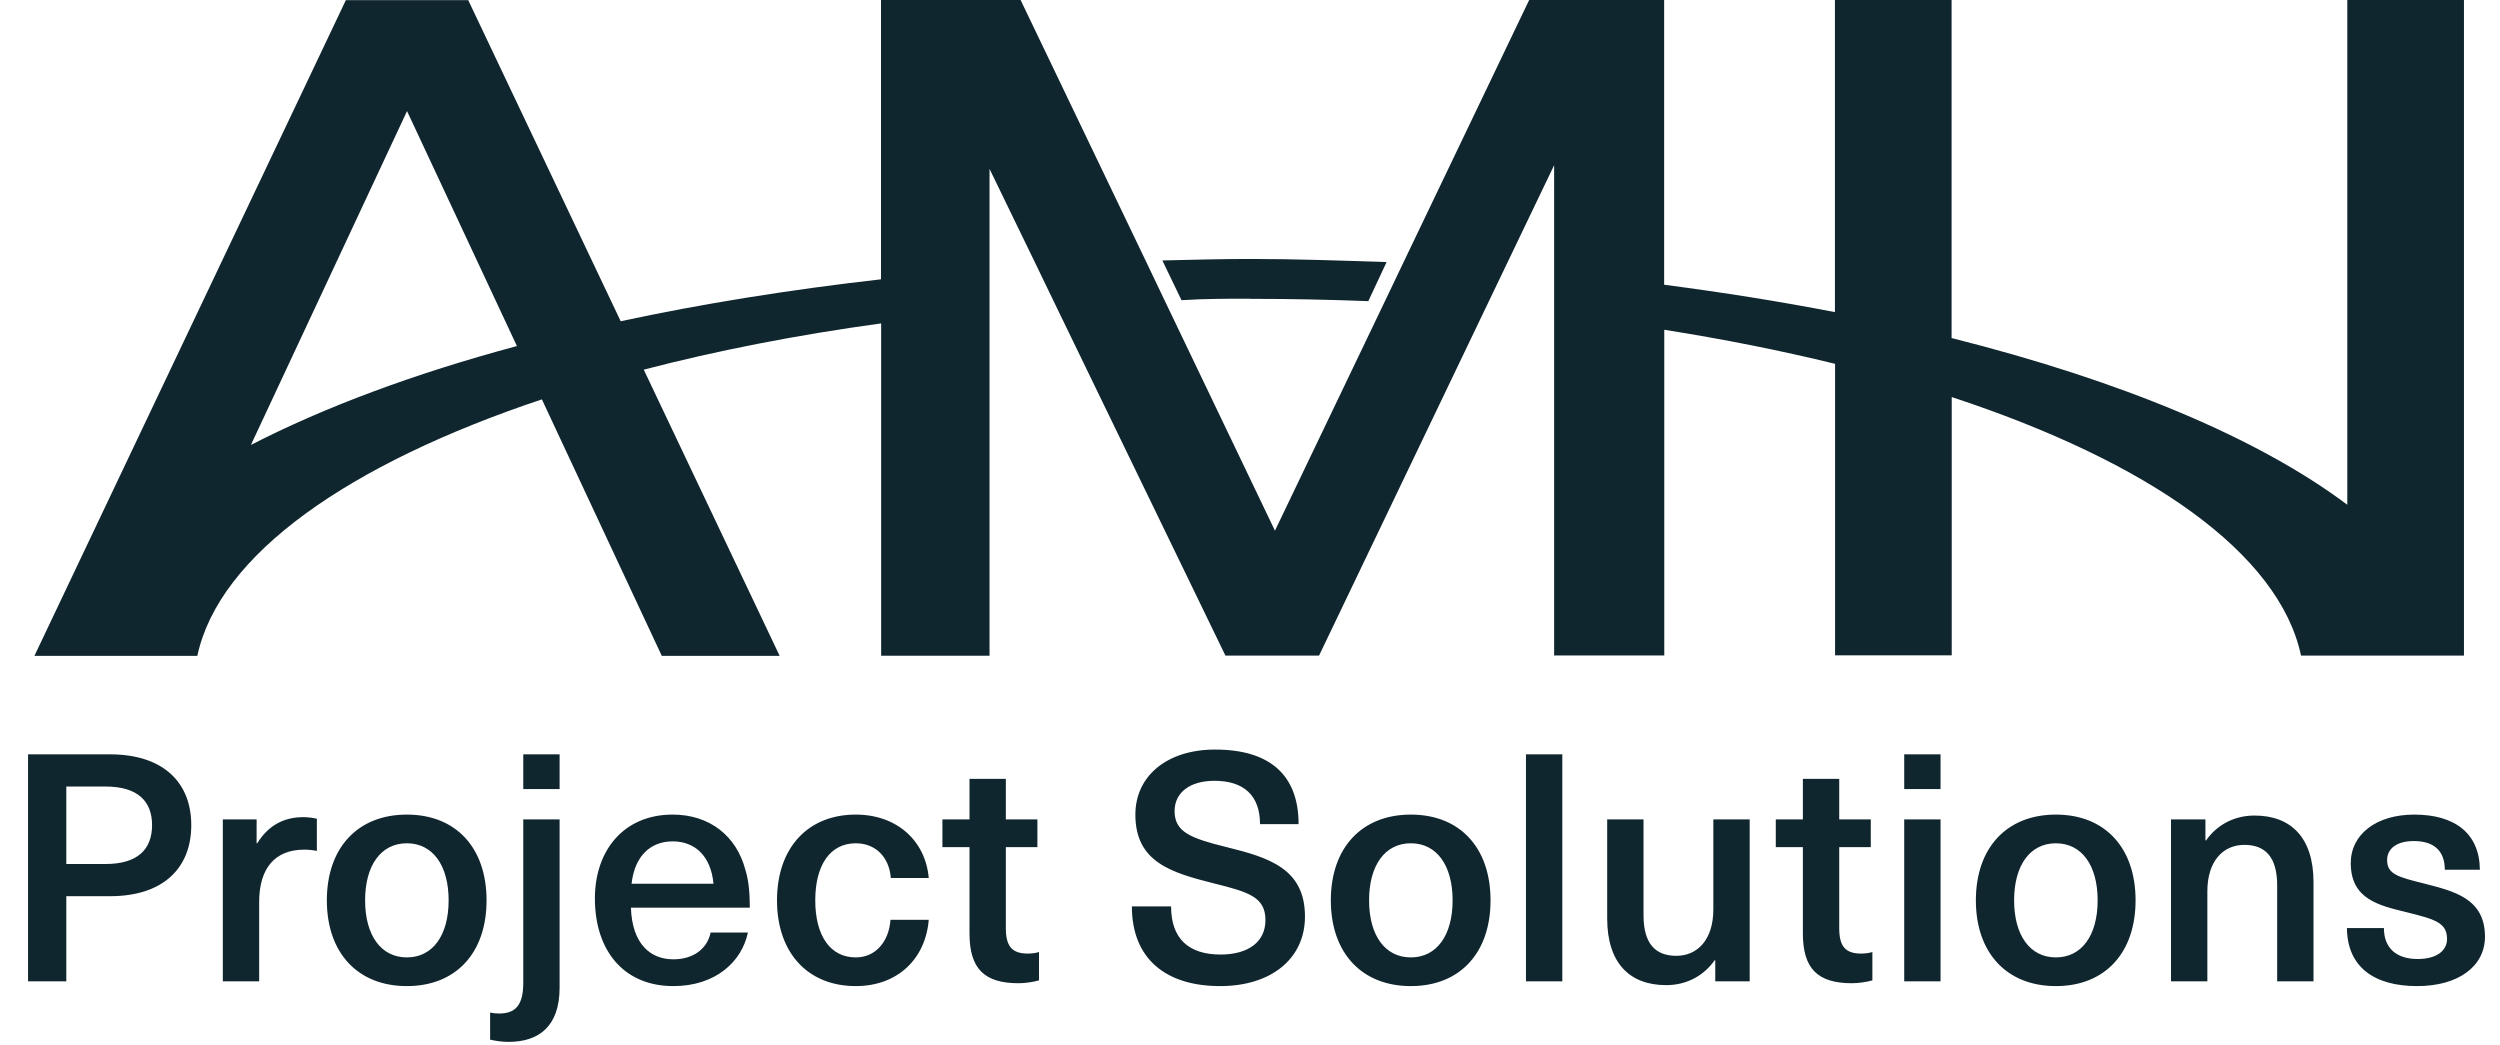 <svg width="718" height="300" viewBox="0 0 718 300" fill="none" xmlns="http://www.w3.org/2000/svg">
<path d="M8.057 216.647H31.586C46.967 216.647 54.933 224.795 54.933 236.972C54.933 249.24 46.967 257.388 31.586 257.388H19.043V281.833H8.057V216.647ZM19.043 225.894V248.141H30.305C39.551 248.141 43.672 243.93 43.672 236.972C43.672 230.105 39.551 225.894 30.305 225.894H19.043ZM87.158 234.683C88.348 234.683 89.813 234.866 91.003 235.141V244.388C89.721 244.113 88.531 244.021 87.341 244.021C79.009 244.021 74.432 249.332 74.432 259.036V281.833H63.994V235.324H73.699V242.19H73.882C76.995 237.155 81.39 234.683 87.158 234.683ZM116.851 233.95C130.951 233.95 139.74 243.472 139.74 258.579C139.74 273.685 130.951 283.207 116.851 283.207C102.752 283.207 93.871 273.685 93.871 258.579C93.871 243.472 102.752 233.95 116.851 233.95ZM116.851 242.19C109.435 242.19 104.858 248.508 104.858 258.579C104.858 268.65 109.435 274.967 116.851 274.967C124.267 274.967 128.845 268.65 128.845 258.579C128.845 248.508 124.267 242.19 116.851 242.19ZM160.719 226.626H150.282V216.647H160.719V226.626ZM160.719 235.324V283.664C160.719 294.834 154.677 299.229 146.071 299.229C144.148 299.229 142.409 298.954 140.761 298.588V290.806C141.585 290.989 142.409 291.08 143.324 291.08C147.81 291.08 150.282 288.975 150.282 282.291V235.324H160.719ZM193.374 275.516C199.325 275.516 203.171 272.312 204.086 267.826H214.798C213.059 276.157 205.551 283.207 193.374 283.207C179.183 283.207 170.852 273.044 170.852 258.029C170.852 244.296 179.092 233.95 193.191 233.95C203.812 233.95 211.502 240.085 214.066 249.789C214.981 252.719 215.347 256.198 215.347 260.684H181.198C181.564 271.213 186.874 275.516 193.374 275.516ZM193.191 241.641C186.874 241.641 182.296 245.761 181.381 253.818H204.91C204.178 245.669 199.417 241.641 193.191 241.641ZM245.77 233.95C257.672 233.95 265.82 241.549 266.736 252.17H255.841C255.383 246.127 251.446 242.19 245.77 242.19C238.446 242.19 234.143 248.416 234.143 258.579C234.143 268.741 238.446 274.967 245.77 274.967C251.446 274.967 255.292 270.481 255.749 264.163H266.736C265.82 275.425 257.764 283.207 245.77 283.207C232.037 283.207 223.156 273.685 223.156 258.579C223.156 243.472 232.037 233.95 245.77 233.95ZM295.196 273.868C296.386 273.868 297.668 273.685 298.4 273.41V281.559C296.844 282.016 294.463 282.383 292.541 282.383C282.744 282.383 278.441 278.263 278.441 268.1V243.289H270.659V235.324H278.441V223.696H288.878V235.324H297.942V243.289H288.878V266.544C288.878 271.762 290.618 273.868 295.196 273.868ZM348.969 215.273C364.808 215.273 372.956 222.689 372.956 236.697H361.878C361.878 228.457 357.209 224.246 348.786 224.246C341.736 224.246 337.342 227.633 337.342 232.943C337.342 238.894 341.828 240.725 352.265 243.289C364.533 246.31 374.787 249.515 374.787 263.248C374.787 275.333 365.083 283.207 350.434 283.207C334.686 283.207 325.073 275.241 325.073 260.318H336.334C336.334 269.657 341.461 274.143 350.525 274.143C358.674 274.143 363.435 270.389 363.435 264.255C363.435 257.663 358.674 256.198 348.694 253.726C336.334 250.613 326.08 247.592 326.08 233.95C326.08 222.872 335.144 215.273 348.969 215.273ZM405.194 233.95C419.293 233.95 428.083 243.472 428.083 258.579C428.083 273.685 419.293 283.207 405.194 283.207C391.095 283.207 382.214 273.685 382.214 258.579C382.214 243.472 391.095 233.95 405.194 233.95ZM405.194 242.19C397.778 242.19 393.2 248.508 393.2 258.579C393.2 268.65 397.778 274.967 405.194 274.967C412.61 274.967 417.188 268.65 417.188 258.579C417.188 248.508 412.61 242.19 405.194 242.19ZM448.696 281.833H438.259V216.647H448.696V281.833ZM478.521 282.932C467.993 282.932 461.584 276.523 461.584 263.797V235.324H472.021V262.882C472.021 271.213 475.592 274.509 481.451 274.509C487.402 274.509 492.071 270.023 492.071 261.142V235.324H502.509V281.833H492.621V275.791H492.438C489.508 280.002 484.655 282.932 478.521 282.932ZM534.543 273.868C535.733 273.868 537.015 273.685 537.747 273.41V281.559C536.191 282.016 533.81 282.383 531.888 282.383C522.091 282.383 517.788 278.263 517.788 268.1V243.289H510.006V235.324H517.788V223.696H528.225V235.324H537.289V243.289H528.225V266.544C528.225 271.762 529.965 273.868 534.543 273.868ZM557.327 226.626H546.89V216.647H557.327V226.626ZM557.327 281.833H546.89V235.324H557.327V281.833ZM590.449 233.95C604.548 233.95 613.337 243.472 613.337 258.579C613.337 273.685 604.548 283.207 590.449 283.207C576.349 283.207 567.469 273.685 567.469 258.579C567.469 243.472 576.349 233.95 590.449 233.95ZM590.449 242.19C583.033 242.19 578.455 248.508 578.455 258.579C578.455 268.65 583.033 274.967 590.449 274.967C597.865 274.967 602.442 268.65 602.442 258.579C602.442 248.508 597.865 242.19 590.449 242.19ZM647.501 234.225C658.029 234.225 664.438 240.634 664.438 253.36V281.833H654.001V254.275C654.001 245.944 650.43 242.648 644.571 242.648C638.62 242.648 633.951 247.134 633.951 256.015V281.833H623.513V235.324H633.401V241.366H633.584C636.514 237.155 641.367 234.225 647.501 234.225ZM693.359 233.95C705.17 233.95 712.128 239.444 712.22 249.789H702.149C702.149 244.205 698.853 241.549 693.268 241.549C688.415 241.549 685.577 243.655 685.577 247.043C685.577 251.071 688.782 251.895 696.106 253.726C704.621 255.923 713.685 257.938 713.685 269.016C713.685 277.439 706.177 283.207 694.183 283.207C681.732 283.207 674.133 277.622 674.041 266.544H684.662C684.662 272.22 688.141 275.425 694.367 275.425C699.677 275.425 702.79 273.136 702.79 269.657C702.79 264.896 699.127 263.98 691.071 261.966C683.288 260.043 675.14 258.304 675.14 247.867C675.14 239.627 682.464 233.95 693.359 233.95Z" fill="#10262F"/>
<g clip-path="url(#clip0_751_11)">
<path d="M674.144 -0V144.969C648.508 125.723 609.12 109.321 560.498 97.088V-0H526.992V89.646C511.331 86.608 494.968 83.997 477.942 81.776V-0H439.177L403.061 75.387L397.646 86.724L366.166 152.411L334.414 86.14L328.999 74.803L293.117 -0H253.027V80.218C226.573 83.218 201.522 87.27 178.263 92.257L134.472 0.039H99.331L9.879 188.371H56.67C62.903 159.229 100.188 133.243 155.628 114.698L190.068 188.371H223.924L184.886 106.165C205.847 100.711 228.638 96.231 253.066 92.88V188.332H284.195V48.505L297.675 76.283L303.168 87.659L351.946 188.293H378.828L426.593 88.633L432.125 77.101L446.346 47.453V188.254H477.981V94.711C495.24 97.438 511.603 100.711 527.031 104.49V188.215H560.537V114.035C617.029 132.619 654.586 158.839 660.858 188.293H707.649V-0H674.144ZM72.059 127.788L116.902 31.908L148.459 99.386C118.85 107.334 93.136 116.957 72.059 127.788Z" fill="#10262F"/>
<path d="M359.115 85.828C370.53 85.828 381.984 86.061 392.971 86.49L398.231 75.27C385.257 74.841 372.283 74.374 359.115 74.374C350.544 74.374 342.206 74.607 333.83 74.802L339.323 86.217C345.908 85.789 352.492 85.789 359.115 85.789V85.828Z" fill="#10262F"/>
</g>
<defs>
<clipPath id="clip0_751_11">
<rect width="697.731" height="188.371" fill="white" transform="translate(9.879 -0)"/>
</clipPath>
</defs>
</svg>

